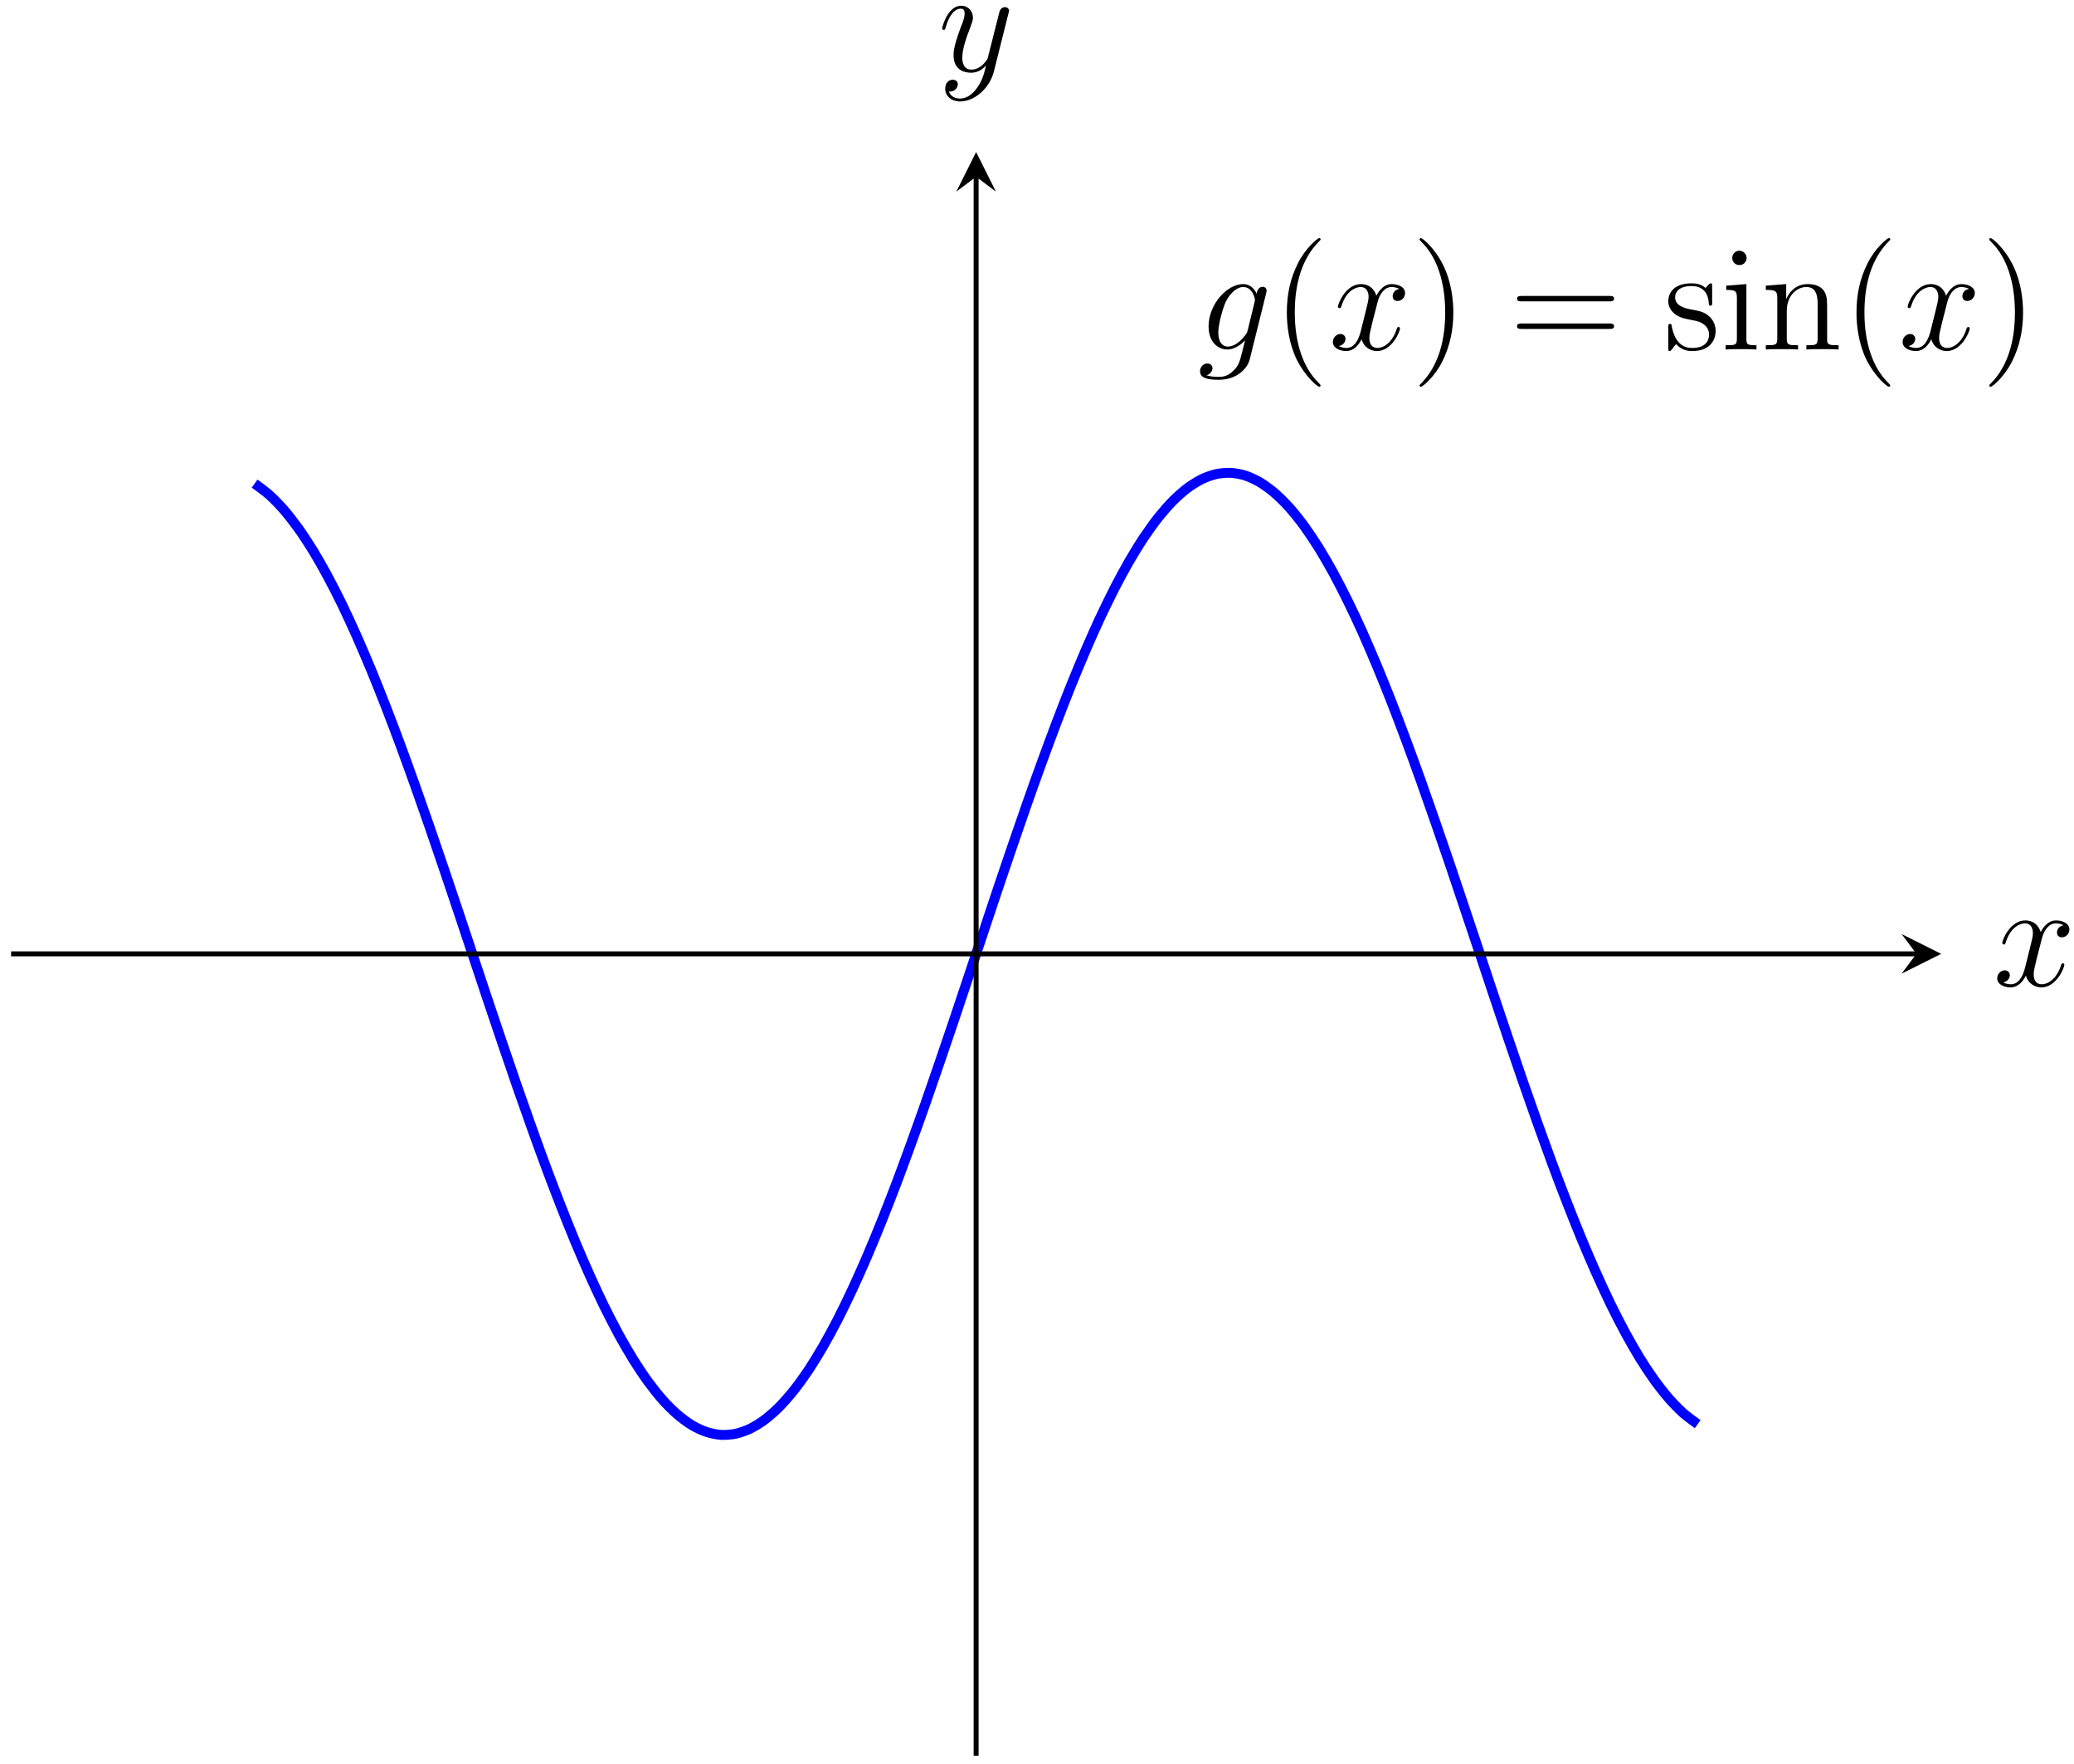 <?xml version="1.0" encoding="UTF-8"?>
<svg xmlns="http://www.w3.org/2000/svg" xmlns:xlink="http://www.w3.org/1999/xlink" width="167pt" height="142pt" viewBox="0 0 167 142" version="1.1">
<defs>
<g>
<symbol overflow="visible" id="glyph0-0">
<path style="stroke:none;" d=""/>
</symbol>
<symbol overflow="visible" id="glyph0-1">
<path style="stroke:none;" d="M 4.047 -1.516 C 4 -1.328 3.969 -1.281 3.812 -1.094 C 3.328 -0.469 2.828 -0.234 2.453 -0.234 C 2.062 -0.234 1.688 -0.547 1.688 -1.375 C 1.688 -2.016 2.047 -3.344 2.312 -3.891 C 2.656 -4.547 3.188 -5.031 3.688 -5.031 C 4.484 -5.031 4.641 -4.047 4.641 -3.984 L 4.609 -3.812 Z M 4.781 -4.484 C 4.625 -4.828 4.297 -5.266 3.688 -5.266 C 2.391 -5.266 0.906 -3.641 0.906 -1.859 C 0.906 -0.609 1.656 0 2.422 0 C 3.062 0 3.625 -0.5 3.844 -0.734 L 3.578 0.328 C 3.406 0.984 3.328 1.297 2.906 1.703 C 2.422 2.203 1.953 2.203 1.703 2.203 C 1.344 2.203 1.047 2.172 0.734 2.078 C 1.125 1.969 1.219 1.641 1.219 1.5 C 1.219 1.312 1.078 1.125 0.812 1.125 C 0.531 1.125 0.219 1.359 0.219 1.75 C 0.219 2.25 0.703 2.438 1.719 2.438 C 3.266 2.438 4.062 1.453 4.219 0.797 L 5.547 -4.547 C 5.578 -4.703 5.578 -4.719 5.578 -4.75 C 5.578 -4.906 5.453 -5.047 5.266 -5.047 C 4.984 -5.047 4.812 -4.812 4.781 -4.484 Z M 4.781 -4.484 "/>
</symbol>
<symbol overflow="visible" id="glyph0-2">
<path style="stroke:none;" d="M 5.672 -4.875 C 5.281 -4.812 5.141 -4.516 5.141 -4.297 C 5.141 -4 5.359 -3.906 5.531 -3.906 C 5.891 -3.906 6.141 -4.219 6.141 -4.547 C 6.141 -5.047 5.562 -5.266 5.062 -5.266 C 4.344 -5.266 3.938 -4.547 3.828 -4.328 C 3.547 -5.219 2.812 -5.266 2.594 -5.266 C 1.375 -5.266 0.734 -3.703 0.734 -3.438 C 0.734 -3.391 0.781 -3.328 0.859 -3.328 C 0.953 -3.328 0.984 -3.406 1 -3.453 C 1.406 -4.781 2.219 -5.031 2.562 -5.031 C 3.094 -5.031 3.203 -4.531 3.203 -4.25 C 3.203 -3.984 3.125 -3.703 2.984 -3.125 L 2.578 -1.5 C 2.406 -0.781 2.062 -0.125 1.422 -0.125 C 1.359 -0.125 1.062 -0.125 0.812 -0.281 C 1.25 -0.359 1.344 -0.719 1.344 -0.859 C 1.344 -1.094 1.156 -1.25 0.938 -1.25 C 0.641 -1.25 0.328 -0.984 0.328 -0.609 C 0.328 -0.109 0.891 0.125 1.406 0.125 C 1.984 0.125 2.391 -0.328 2.641 -0.828 C 2.828 -0.125 3.438 0.125 3.875 0.125 C 5.094 0.125 5.734 -1.453 5.734 -1.703 C 5.734 -1.766 5.688 -1.812 5.625 -1.812 C 5.516 -1.812 5.5 -1.75 5.469 -1.656 C 5.141 -0.609 4.453 -0.125 3.906 -0.125 C 3.484 -0.125 3.266 -0.438 3.266 -0.922 C 3.266 -1.188 3.312 -1.375 3.5 -2.156 L 3.922 -3.797 C 4.094 -4.5 4.5 -5.031 5.062 -5.031 C 5.078 -5.031 5.422 -5.031 5.672 -4.875 Z M 5.672 -4.875 "/>
</symbol>
<symbol overflow="visible" id="glyph0-3">
<path style="stroke:none;" d="M 3.141 1.344 C 2.828 1.797 2.359 2.203 1.766 2.203 C 1.625 2.203 1.047 2.172 0.875 1.625 C 0.906 1.641 0.969 1.641 0.984 1.641 C 1.344 1.641 1.594 1.328 1.594 1.047 C 1.594 0.781 1.359 0.688 1.188 0.688 C 0.984 0.688 0.578 0.828 0.578 1.406 C 0.578 2.016 1.094 2.438 1.766 2.438 C 2.969 2.438 4.172 1.344 4.5 0.016 L 5.672 -4.656 C 5.688 -4.703 5.719 -4.781 5.719 -4.859 C 5.719 -5.031 5.562 -5.156 5.391 -5.156 C 5.281 -5.156 5.031 -5.109 4.938 -4.75 L 4.047 -1.234 C 4 -1.016 4 -0.984 3.891 -0.859 C 3.656 -0.531 3.266 -0.125 2.688 -0.125 C 2.016 -0.125 1.953 -0.781 1.953 -1.094 C 1.953 -1.781 2.281 -2.703 2.609 -3.562 C 2.734 -3.906 2.812 -4.078 2.812 -4.312 C 2.812 -4.812 2.453 -5.266 1.859 -5.266 C 0.766 -5.266 0.328 -3.531 0.328 -3.438 C 0.328 -3.391 0.375 -3.328 0.453 -3.328 C 0.562 -3.328 0.578 -3.375 0.625 -3.547 C 0.906 -4.547 1.359 -5.031 1.828 -5.031 C 1.938 -5.031 2.141 -5.031 2.141 -4.641 C 2.141 -4.328 2.016 -3.984 1.828 -3.531 C 1.25 -1.953 1.25 -1.562 1.25 -1.281 C 1.25 -0.141 2.062 0.125 2.656 0.125 C 3 0.125 3.438 0.016 3.844 -0.438 L 3.859 -0.422 C 3.688 0.281 3.562 0.75 3.141 1.344 Z M 3.141 1.344 "/>
</symbol>
<symbol overflow="visible" id="glyph1-0">
<path style="stroke:none;" d=""/>
</symbol>
<symbol overflow="visible" id="glyph1-1">
<path style="stroke:none;" d="M 3.891 2.906 C 3.891 2.875 3.891 2.844 3.688 2.641 C 2.484 1.438 1.812 -0.531 1.812 -2.969 C 1.812 -5.297 2.375 -7.297 3.766 -8.703 C 3.891 -8.812 3.891 -8.828 3.891 -8.875 C 3.891 -8.938 3.828 -8.969 3.781 -8.969 C 3.625 -8.969 2.641 -8.109 2.062 -6.938 C 1.453 -5.719 1.172 -4.453 1.172 -2.969 C 1.172 -1.906 1.344 -0.484 1.953 0.781 C 2.672 2.219 3.641 3 3.781 3 C 3.828 3 3.891 2.969 3.891 2.906 Z M 3.891 2.906 "/>
</symbol>
<symbol overflow="visible" id="glyph1-2">
<path style="stroke:none;" d="M 3.375 -2.969 C 3.375 -3.891 3.25 -5.359 2.578 -6.75 C 1.875 -8.188 0.891 -8.969 0.766 -8.969 C 0.719 -8.969 0.656 -8.938 0.656 -8.875 C 0.656 -8.828 0.656 -8.812 0.859 -8.609 C 2.062 -7.406 2.719 -5.422 2.719 -2.984 C 2.719 -0.672 2.156 1.328 0.781 2.734 C 0.656 2.844 0.656 2.875 0.656 2.906 C 0.656 2.969 0.719 3 0.766 3 C 0.922 3 1.906 2.141 2.484 0.969 C 3.094 -0.25 3.375 -1.547 3.375 -2.969 Z M 3.375 -2.969 "/>
</symbol>
<symbol overflow="visible" id="glyph1-3">
<path style="stroke:none;" d="M 8.062 -3.875 C 8.234 -3.875 8.453 -3.875 8.453 -4.094 C 8.453 -4.312 8.25 -4.312 8.062 -4.312 L 1.031 -4.312 C 0.859 -4.312 0.641 -4.312 0.641 -4.094 C 0.641 -3.875 0.844 -3.875 1.031 -3.875 Z M 8.062 -1.656 C 8.234 -1.656 8.453 -1.656 8.453 -1.859 C 8.453 -2.094 8.25 -2.094 8.062 -2.094 L 1.031 -2.094 C 0.859 -2.094 0.641 -2.094 0.641 -1.875 C 0.641 -1.656 0.844 -1.656 1.031 -1.656 Z M 8.062 -1.656 "/>
</symbol>
<symbol overflow="visible" id="glyph1-4">
<path style="stroke:none;" d="M 3.922 -5.062 C 3.922 -5.266 3.922 -5.328 3.797 -5.328 C 3.703 -5.328 3.484 -5.062 3.391 -4.953 C 3.031 -5.266 2.656 -5.328 2.266 -5.328 C 0.828 -5.328 0.391 -4.547 0.391 -3.891 C 0.391 -3.75 0.391 -3.328 0.844 -2.922 C 1.234 -2.578 1.641 -2.5 2.188 -2.391 C 2.844 -2.266 3 -2.219 3.297 -1.984 C 3.516 -1.812 3.672 -1.547 3.672 -1.203 C 3.672 -0.688 3.375 -0.125 2.312 -0.125 C 1.531 -0.125 0.953 -0.578 0.688 -1.766 C 0.641 -1.984 0.641 -2 0.641 -2.016 C 0.609 -2.062 0.562 -2.062 0.531 -2.062 C 0.391 -2.062 0.391 -2 0.391 -1.781 L 0.391 -0.156 C 0.391 0.062 0.391 0.125 0.516 0.125 C 0.578 0.125 0.578 0.109 0.781 -0.141 C 0.844 -0.234 0.844 -0.25 1.031 -0.438 C 1.484 0.125 2.125 0.125 2.328 0.125 C 3.578 0.125 4.203 -0.578 4.203 -1.516 C 4.203 -2.156 3.812 -2.547 3.703 -2.656 C 3.281 -3.031 2.953 -3.094 2.156 -3.234 C 1.812 -3.312 0.938 -3.484 0.938 -4.203 C 0.938 -4.562 1.188 -5.109 2.266 -5.109 C 3.562 -5.109 3.641 -4 3.656 -3.641 C 3.672 -3.531 3.75 -3.531 3.797 -3.531 C 3.922 -3.531 3.922 -3.594 3.922 -3.812 Z M 3.922 -5.062 "/>
</symbol>
<symbol overflow="visible" id="glyph1-5">
<path style="stroke:none;" d="M 2.078 -7.359 C 2.078 -7.672 1.828 -7.953 1.5 -7.953 C 1.188 -7.953 0.922 -7.703 0.922 -7.375 C 0.922 -7.016 1.203 -6.797 1.5 -6.797 C 1.859 -6.797 2.078 -7.094 2.078 -7.359 Z M 0.438 -5.141 L 0.438 -4.797 C 1.188 -4.797 1.297 -4.719 1.297 -4.141 L 1.297 -0.891 C 1.297 -0.344 1.172 -0.344 0.391 -0.344 L 0.391 0 C 0.734 -0.031 1.297 -0.031 1.656 -0.031 C 1.781 -0.031 2.469 -0.031 2.875 0 L 2.875 -0.344 C 2.109 -0.344 2.062 -0.406 2.062 -0.875 L 2.062 -5.266 Z M 0.438 -5.141 "/>
</symbol>
<symbol overflow="visible" id="glyph1-6">
<path style="stroke:none;" d="M 5.312 -2.906 C 5.312 -4.016 5.312 -4.344 5.047 -4.734 C 4.703 -5.203 4.141 -5.266 3.734 -5.266 C 2.562 -5.266 2.109 -4.281 2.016 -4.047 L 2.016 -5.266 L 0.375 -5.141 L 0.375 -4.797 C 1.188 -4.797 1.297 -4.703 1.297 -4.125 L 1.297 -0.891 C 1.297 -0.344 1.156 -0.344 0.375 -0.344 L 0.375 0 C 0.688 -0.031 1.344 -0.031 1.672 -0.031 C 2.016 -0.031 2.672 -0.031 2.969 0 L 2.969 -0.344 C 2.219 -0.344 2.062 -0.344 2.062 -0.891 L 2.062 -3.109 C 2.062 -4.359 2.891 -5.031 3.641 -5.031 C 4.375 -5.031 4.547 -4.422 4.547 -3.688 L 4.547 -0.891 C 4.547 -0.344 4.406 -0.344 3.641 -0.344 L 3.641 0 C 3.938 -0.031 4.594 -0.031 4.922 -0.031 C 5.266 -0.031 5.922 -0.031 6.234 0 L 6.234 -0.344 C 5.625 -0.344 5.328 -0.344 5.312 -0.703 Z M 5.312 -2.906 "/>
</symbol>
</g>
</defs>
<g id="surface1">
<path style="fill:none;stroke-width:0.797;stroke-linecap:butt;stroke-linejoin:miter;stroke:rgb(0%,0%,100%);stroke-opacity:1;stroke-miterlimit:10;" d="M 6.456 102.415 C 6.456 102.415 7.304 101.81 7.628 101.517 C 7.956 101.228 8.476 100.689 8.804 100.314 C 9.128 99.943 9.651 99.271 9.976 98.818 C 10.304 98.365 10.823 97.568 11.151 97.037 C 11.476 96.505 11.999 95.591 12.323 94.986 C 12.651 94.384 13.171 93.357 13.499 92.685 C 13.823 92.017 14.347 90.884 14.671 90.154 C 14.999 89.419 15.518 88.197 15.847 87.408 C 16.171 86.622 16.694 85.314 17.018 84.478 C 17.347 83.638 17.866 82.255 18.194 81.376 C 18.518 80.497 19.042 79.056 19.366 78.142 C 19.69 77.228 20.214 75.732 20.542 74.79 C 20.866 73.849 21.39 72.318 21.714 71.361 C 22.038 70.4 22.561 68.841 22.89 67.869 C 23.214 66.896 23.737 65.329 24.061 64.353 C 24.386 63.376 24.909 61.81 25.233 60.837 C 25.561 59.869 26.085 58.314 26.409 57.353 C 26.733 56.396 27.257 54.865 27.581 53.927 C 27.909 52.99 28.433 51.501 28.757 50.591 C 29.081 49.681 29.604 48.244 29.929 47.369 C 30.257 46.494 30.776 45.119 31.104 44.29 C 31.429 43.458 31.952 42.158 32.276 41.376 C 32.604 40.595 33.124 39.38 33.452 38.654 C 33.776 37.927 34.3 36.81 34.624 36.146 C 34.952 35.486 35.472 34.47 35.8 33.872 C 36.124 33.279 36.647 32.376 36.972 31.857 C 37.3 31.333 37.819 30.552 38.147 30.107 C 38.472 29.662 38.995 29.005 39.319 28.638 C 39.647 28.275 40.167 27.755 40.495 27.474 C 40.819 27.193 41.343 26.806 41.667 26.611 C 41.991 26.415 42.515 26.169 42.843 26.064 C 43.167 25.954 43.69 25.853 44.015 25.829 C 44.339 25.81 44.862 25.853 45.19 25.919 C 45.515 25.99 46.038 26.173 46.362 26.329 C 46.686 26.486 47.21 26.81 47.534 27.052 C 47.862 27.298 48.386 27.759 48.71 28.087 C 49.034 28.415 49.558 29.009 49.882 29.419 C 50.21 29.829 50.733 30.556 51.058 31.044 C 51.382 31.537 51.905 32.384 52.229 32.947 C 52.558 33.513 53.077 34.478 53.405 35.111 C 53.729 35.744 54.253 36.818 54.577 37.517 C 54.905 38.216 55.425 39.388 55.753 40.146 C 56.077 40.904 56.601 42.165 56.925 42.978 C 57.253 43.786 57.772 45.13 58.101 45.986 C 58.425 46.841 58.948 48.255 59.272 49.15 C 59.601 50.044 60.12 51.513 60.448 52.439 C 60.772 53.365 61.296 54.876 61.62 55.829 C 61.948 56.779 62.468 58.322 62.796 59.29 C 63.12 60.255 63.644 61.822 63.968 62.794 C 64.296 63.771 64.815 65.341 65.144 66.314 C 65.468 67.29 65.991 68.853 66.315 69.822 C 66.64 70.787 67.163 72.329 67.491 73.283 C 67.815 74.232 68.339 75.744 68.663 76.673 C 68.987 77.599 69.511 79.068 69.839 79.962 C 70.163 80.857 70.686 82.267 71.011 83.122 C 71.335 83.982 71.858 85.322 72.183 86.134 C 72.511 86.943 73.034 88.204 73.358 88.962 C 73.683 89.72 74.206 90.892 74.53 91.591 C 74.858 92.29 75.382 93.365 75.706 93.997 C 76.03 94.634 76.554 95.599 76.878 96.162 C 77.206 96.724 77.726 97.576 78.054 98.064 C 78.378 98.552 78.901 99.279 79.226 99.689 C 79.554 100.099 80.073 100.697 80.401 101.025 C 80.726 101.353 81.249 101.814 81.573 102.056 C 81.901 102.302 82.421 102.622 82.749 102.783 C 83.073 102.939 83.597 103.122 83.921 103.189 C 84.249 103.259 84.769 103.298 85.097 103.279 C 85.421 103.259 85.944 103.158 86.269 103.048 C 86.597 102.939 87.116 102.697 87.444 102.497 C 87.769 102.302 88.292 101.919 88.616 101.638 C 88.94 101.357 89.464 100.837 89.792 100.47 C 90.116 100.107 90.64 99.451 90.964 99.005 C 91.288 98.56 91.811 97.779 92.14 97.255 C 92.464 96.732 92.987 95.833 93.311 95.236 C 93.636 94.642 94.159 93.626 94.483 92.962 C 94.811 92.302 95.335 91.181 95.659 90.458 C 95.983 89.732 96.507 88.517 96.831 87.736 C 97.159 86.954 97.683 85.654 98.007 84.822 C 98.331 83.99 98.854 82.615 99.179 81.74 C 99.507 80.869 100.026 79.431 100.354 78.521 C 100.679 77.611 101.202 76.122 101.526 75.181 C 101.854 74.244 102.374 72.716 102.702 71.759 C 103.026 70.798 103.55 69.244 103.874 68.271 C 104.202 67.302 104.722 65.732 105.05 64.759 C 105.374 63.783 105.897 62.212 106.222 61.24 C 106.55 60.271 107.069 58.712 107.397 57.751 C 107.722 56.79 108.245 55.259 108.569 54.318 C 108.897 53.376 109.417 51.884 109.745 50.97 C 110.069 50.056 110.593 48.611 110.917 47.732 C 111.245 46.853 111.765 45.47 112.093 44.634 C 112.417 43.798 112.94 42.49 113.265 41.701 C 113.589 40.915 114.112 39.689 114.44 38.958 C 114.765 38.224 115.288 37.095 115.612 36.423 C 115.936 35.755 116.46 34.728 116.788 34.122 C 117.112 33.521 117.636 32.603 117.96 32.072 C 118.284 31.54 118.808 30.747 119.132 30.294 C 119.46 29.837 119.983 29.169 120.308 28.794 C 120.632 28.419 121.155 27.884 121.479 27.591 C 121.808 27.298 122.655 26.693 122.655 26.693 " transform="matrix(1,0,0,-1,14.044,141.349)"/>
<g style="fill:rgb(0%,0%,0%);fill-opacity:1;">
  <use xlink:href="#glyph0-1" x="96.41" y="28.138"/>
</g>
<g style="fill:rgb(0%,0%,0%);fill-opacity:1;">
  <use xlink:href="#glyph1-1" x="102.445" y="28.138"/>
</g>
<g style="fill:rgb(0%,0%,0%);fill-opacity:1;">
  <use xlink:href="#glyph0-2" x="106.997" y="28.138"/>
</g>
<g style="fill:rgb(0%,0%,0%);fill-opacity:1;">
  <use xlink:href="#glyph1-2" x="113.649" y="28.138"/>
</g>
<g style="fill:rgb(0%,0%,0%);fill-opacity:1;">
  <use xlink:href="#glyph1-3" x="121.513" y="28.138"/>
</g>
<g style="fill:rgb(0%,0%,0%);fill-opacity:1;">
  <use xlink:href="#glyph1-4" x="133.942" y="28.138"/>
  <use xlink:href="#glyph1-5" x="138.559" y="28.138"/>
  <use xlink:href="#glyph1-6" x="141.811" y="28.138"/>
  <use xlink:href="#glyph1-1" x="148.314" y="28.138"/>
</g>
<g style="fill:rgb(0%,0%,0%);fill-opacity:1;">
  <use xlink:href="#glyph0-2" x="152.872" y="28.138"/>
</g>
<g style="fill:rgb(0%,0%,0%);fill-opacity:1;">
  <use xlink:href="#glyph1-2" x="159.524" y="28.138"/>
</g>
<path style="fill:none;stroke-width:0.399;stroke-linecap:butt;stroke-linejoin:miter;stroke:rgb(0%,0%,0%);stroke-opacity:1;stroke-miterlimit:10;" d="M -13.149 64.556 L 140.268 64.556 " transform="matrix(1,0,0,-1,14.044,141.349)"/>
<path style=" stroke:none;fill-rule:nonzero;fill:rgb(0%,0%,0%);fill-opacity:1;" d="M 156.305 76.793 L 153.117 75.199 L 154.312 76.793 L 153.117 78.387 "/>
<path style="fill:none;stroke-width:0.399;stroke-linecap:butt;stroke-linejoin:miter;stroke:rgb(0%,0%,0%);stroke-opacity:1;stroke-miterlimit:10;" d="M 64.554 0.001 L 64.554 127.119 " transform="matrix(1,0,0,-1,14.044,141.349)"/>
<path style=" stroke:none;fill-rule:nonzero;fill:rgb(0%,0%,0%);fill-opacity:1;" d="M 78.598 12.238 L 77.004 15.426 L 78.598 14.23 L 80.191 15.426 "/>
<g style="fill:rgb(0%,0%,0%);fill-opacity:1;">
  <use xlink:href="#glyph0-2" x="160.489" y="79.368"/>
</g>
<g style="fill:rgb(0%,0%,0%);fill-opacity:1;">
  <use xlink:href="#glyph0-3" x="75.531" y="5.73"/>
</g>
</g>
</svg>
